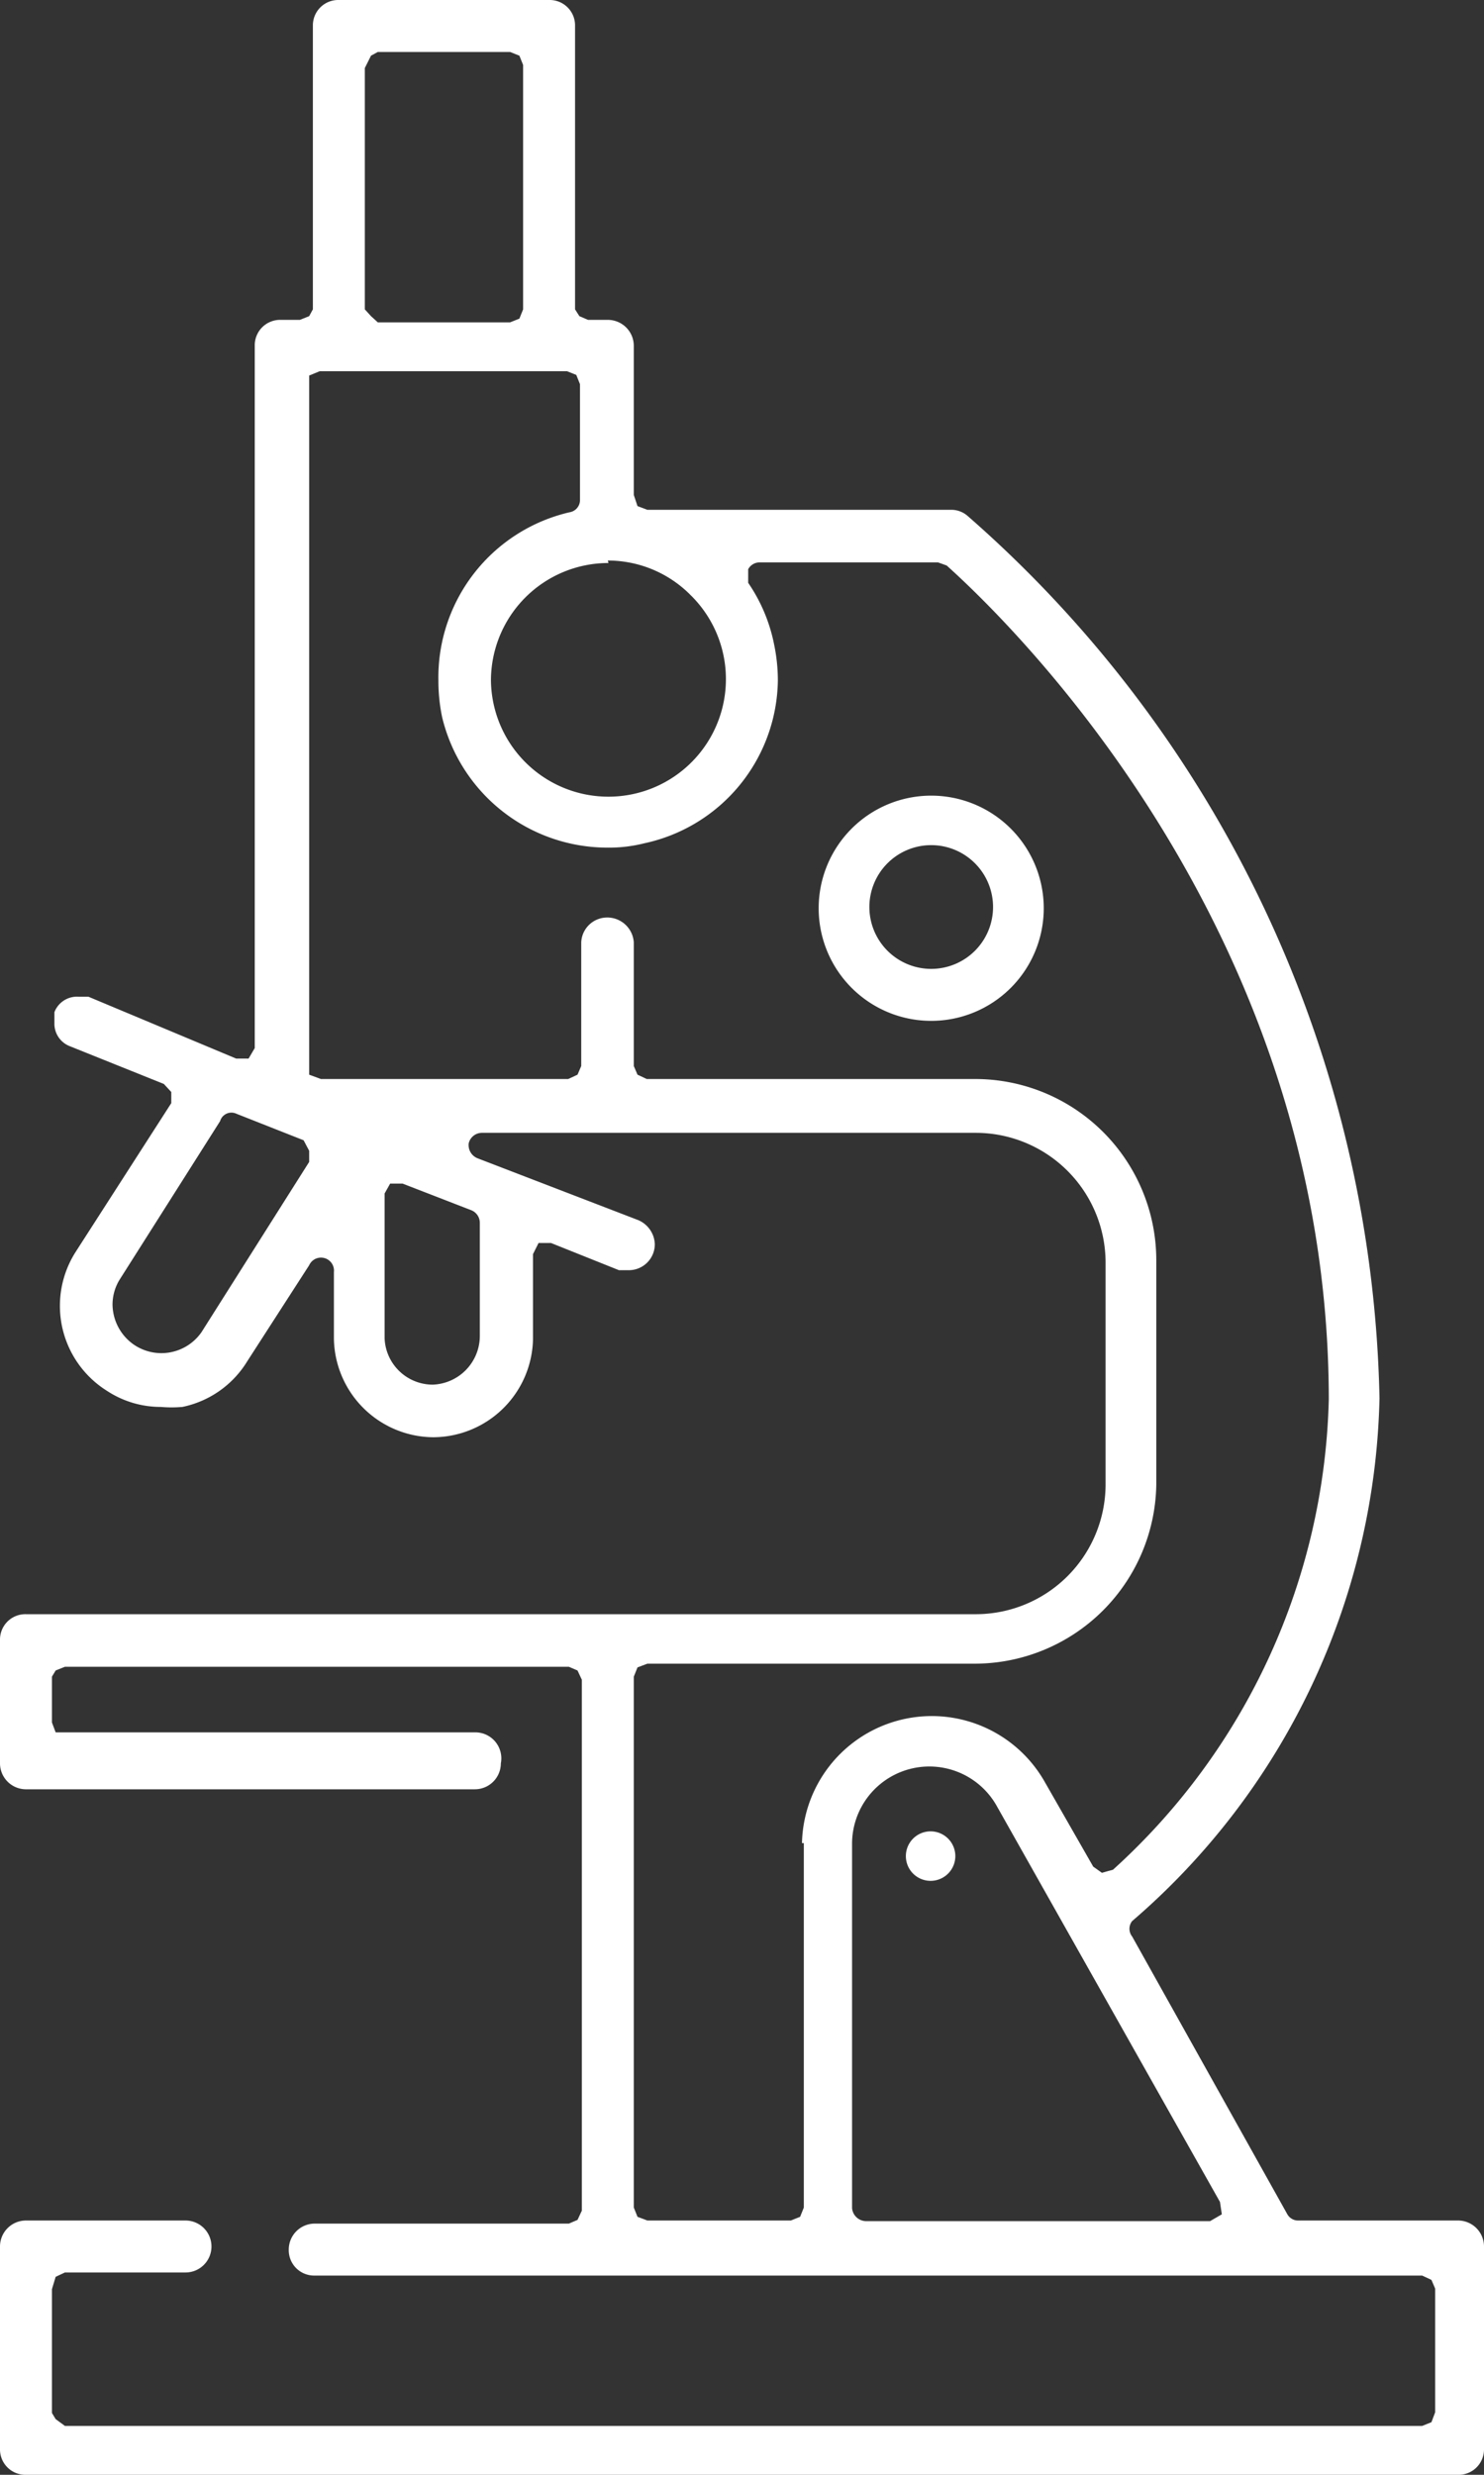 <svg xmlns="http://www.w3.org/2000/svg" viewBox="0 0 24 40">
  <rect x="0" y="0" width="24" height="40" fill="#333333" stroke="none"/>
  <g>
    <path fill="#FFFFFF" d="M23.58,35.89H21a.2.2,0,0,1-.18-.1L18.31,31.3a.2.2,0,0,1,0-.25,11.47,11.47,0,0,0,4-8.45v0A19.46,19.46,0,0,0,15.65,8.34a.4.4,0,0,0-.26-.1H10.47l-.16-.06L10.25,8V5.59a.42.42,0,0,0-.42-.42H9.51l-.14-.06L9.3,5V.42A.41.41,0,0,0,8.89,0H5.48a.41.41,0,0,0-.42.41h0V5L5,5.11l-.15.06H4.54a.41.41,0,0,0-.42.41h0V16.94l-.1.17-.2,0-2.39-1h0l-.16,0a.39.39,0,0,0-.39.25l0,.17a.39.39,0,0,0,.25.38h0l1.52.61.12.13,0,.18L1.22,20.24a1.62,1.62,0,0,0,.51,2.24h0a1.58,1.58,0,0,0,.87.26,2,2,0,0,0,.35,0A1.61,1.61,0,0,0,4,22l1-1.55a.21.21,0,0,1,.4.11v1.07A1.62,1.62,0,0,0,7,23.23H7a1.62,1.62,0,0,0,1.62-1.58V20.27l.09-.18.2,0,1.1.44.16,0a.42.42,0,0,0,.42-.42.44.44,0,0,0-.27-.39l-2.6-1a.23.23,0,0,1-.14-.24.22.22,0,0,1,.21-.17h8a2.1,2.1,0,0,1,2.09,2.09V24a2.1,2.1,0,0,1-2.09,2.09H.42a.41.41,0,0,0-.42.41H0v2a.42.42,0,0,0,.41.42H7.68a.42.42,0,0,0,.42-.42A.42.42,0,0,0,7.68,28H1.05L.9,28l-.06-.16V27.1L.9,27l.15-.06H9.2l.14.06.07.15v8.58l-.07.15-.14.06H5.09a.42.42,0,0,0-.42.42.41.41,0,0,0,.41.42H23l.15.07.06.14v2l-.06.16-.15.06H1.05L.9,39.1.84,39V37L.9,36.8l.15-.07H3a.42.42,0,0,0,0-.84H.42a.42.42,0,0,0-.42.42v3.27A.41.41,0,0,0,.41,40H23.58a.41.41,0,0,0,.42-.41h0V36.31a.42.42,0,0,0-.42-.42M9.83,9.06h0a1.88,1.88,0,0,1,1.34.56A1.9,1.9,0,1,1,7.94,11h0a1.9,1.9,0,0,1,1.9-1.9m-3.94-8L6,.9,6.11.84H8.25L8.4.9l.06.15V5l-.06.15-.15.06H6.11L6,5.11,5.9,5ZM5,18.78,3.26,21.53h0a.79.79,0,0,1-1.1.2.8.8,0,0,1-.34-.64.77.77,0,0,1,.11-.4h0l1.63-2.57A.19.19,0,0,1,3.82,18l1.09.43L5,18.6Zm2.62.78a.22.22,0,0,1,.14.2v1.83a.79.79,0,0,1-.76.79H7a.78.78,0,0,1-.78-.75V19.29l.09-.16.2,0ZM13,29.79v5.89l-.06.15-.15.06H10.47l-.16-.06-.06-.15V27.1l.06-.15.16-.06h5.31A2.94,2.94,0,0,0,18.7,24V20.37a2.93,2.93,0,0,0-2.93-2.93H10.46l-.15-.07-.06-.14v-2a.43.43,0,0,0-.45-.4.42.42,0,0,0-.4.4v2l-.06.14-.15.07h-4L5,17.37,5,17.23v-11L5,6.07,5.17,6h4l.15.06.06.15V8.08a.2.2,0,0,1-.17.2A2.74,2.74,0,0,0,7.09,11a2.88,2.88,0,0,0,.06.59A2.75,2.75,0,0,0,9.83,13.7a2.32,2.32,0,0,0,.59-.07A2.73,2.73,0,0,0,12.58,11a2.86,2.86,0,0,0-.06-.58,2.68,2.68,0,0,0-.42-1V9.2a.21.21,0,0,1,.19-.11h2.88l.14.05c1,.9,6.17,5.86,6.18,13.47h0A10.59,10.59,0,0,1,18,30.22l-.18.05-.14-.1-.79-1.38h0a2.1,2.1,0,0,0-3.92,1m6.79,6-.19.11H14a.23.23,0,0,1-.22-.21h0v-5.9a1.25,1.25,0,0,1,2.34-.6l3.61,6.4Z"/>
    <path fill="#FFFFFF" d="M15.45,30a.4.4,0,1,1-.4-.4.4.4,0,0,1,.4.4h0"/>
    <path fill="#FFFFFF" d="M15.05,12.86a1.82,1.82,0,1,0,1.83,1.82h0a1.82,1.82,0,0,0-1.82-1.82h0m0,2.8a1,1,0,1,1,1-1,1,1,0,0,1-1,1"/>
  </g>
</svg>
